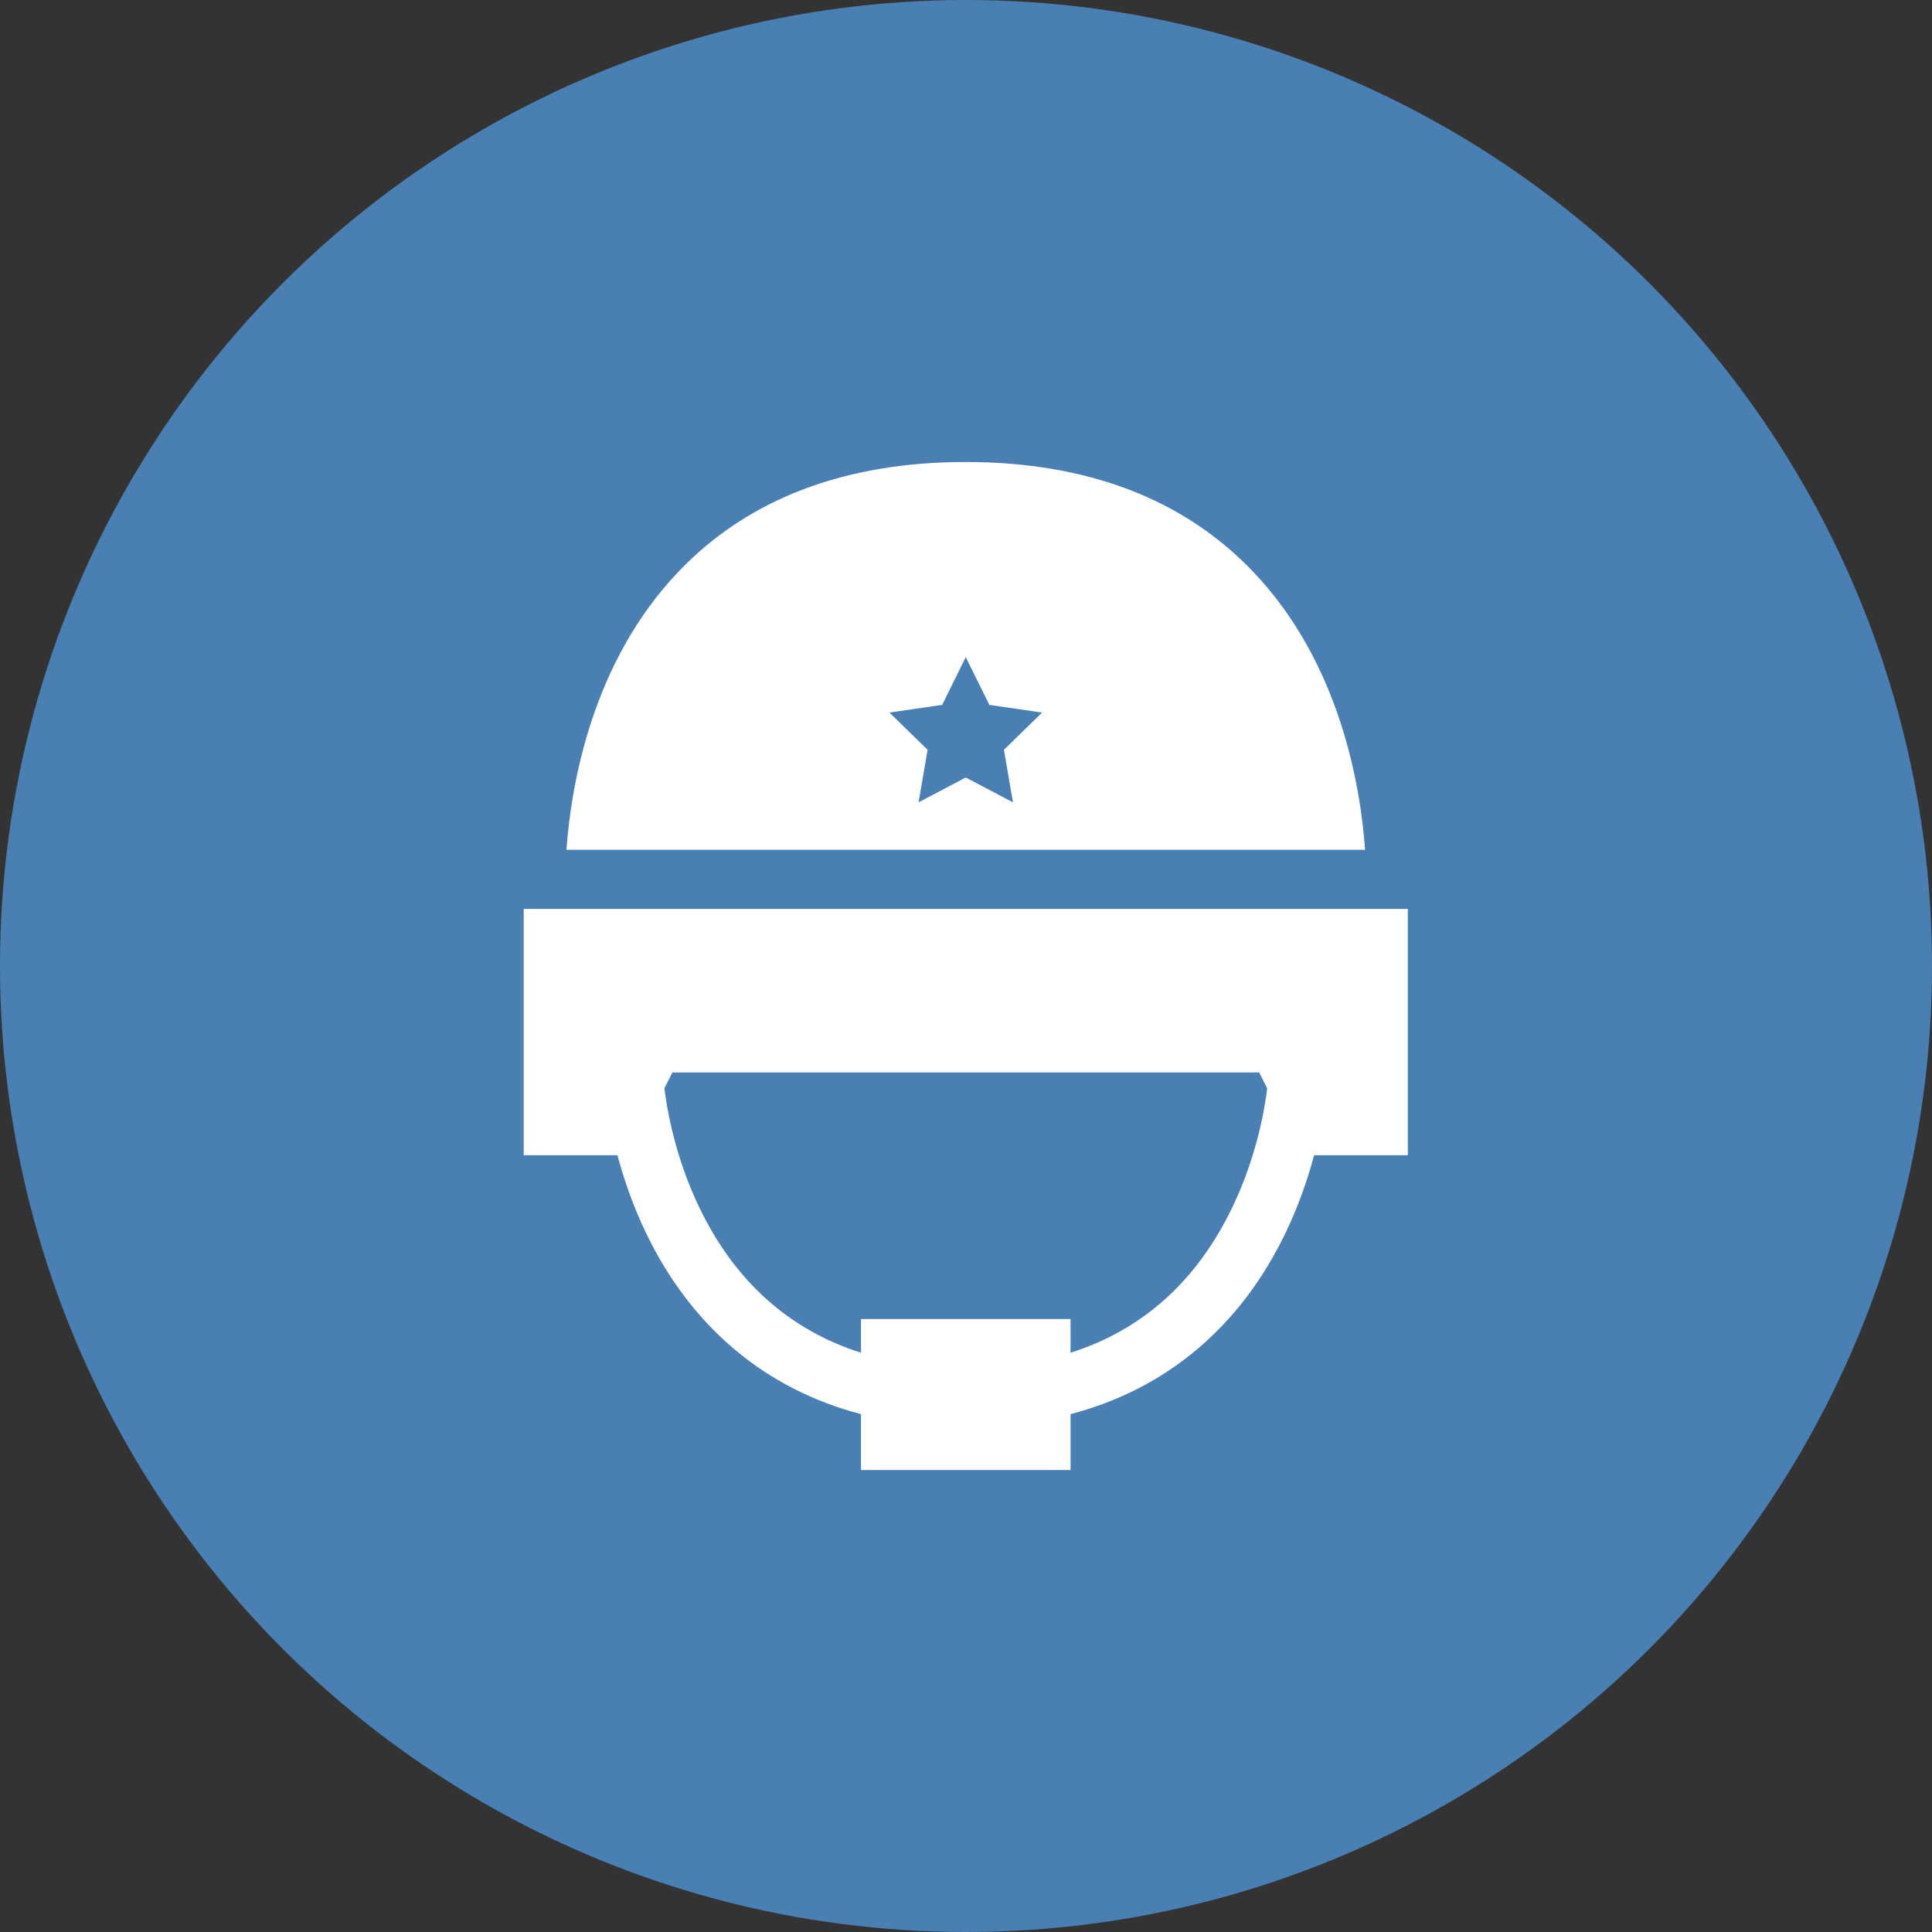 <?xml version="1.0" encoding="UTF-8"?> <svg xmlns="http://www.w3.org/2000/svg" width="46" height="46" viewBox="0 0 46 46" fill="none"><rect x="0" y="0" width="46" height="46" fill="#333333" stroke="none"/><circle cx="23" cy="23" r="23" fill="#497FB3"></circle><path d="M33.52 21.641H12.469V27.506H14.701C14.847 28.051 15.06 28.685 15.373 29.338C16.447 31.584 18.213 33.072 20.5 33.67V35H25.489V33.67C27.776 33.072 29.542 31.584 30.616 29.338C30.929 28.685 31.142 28.052 31.288 27.506H33.52V21.641ZM29.348 28.732C28.504 30.496 27.208 31.662 25.489 32.208V31.405H20.5V32.208C18.795 31.666 17.505 30.513 16.661 28.772C16.059 27.53 15.871 26.347 15.819 25.91L16.009 25.534H29.98L30.171 25.911C30.121 26.34 29.939 27.495 29.348 28.732ZM29.826 13.602C28.174 11.876 25.875 11 22.994 11C20.114 11 17.815 11.876 16.163 13.602C14.084 15.774 13.596 18.709 13.487 20.234H32.502C32.393 18.709 31.905 15.774 29.826 13.602ZM24.118 19.103L22.994 18.512L21.871 19.103L22.086 17.852L21.177 16.966L22.433 16.783L22.994 15.645L23.556 16.783L24.812 16.966L23.903 17.852L24.118 19.103Z" fill="white"></path></svg> 